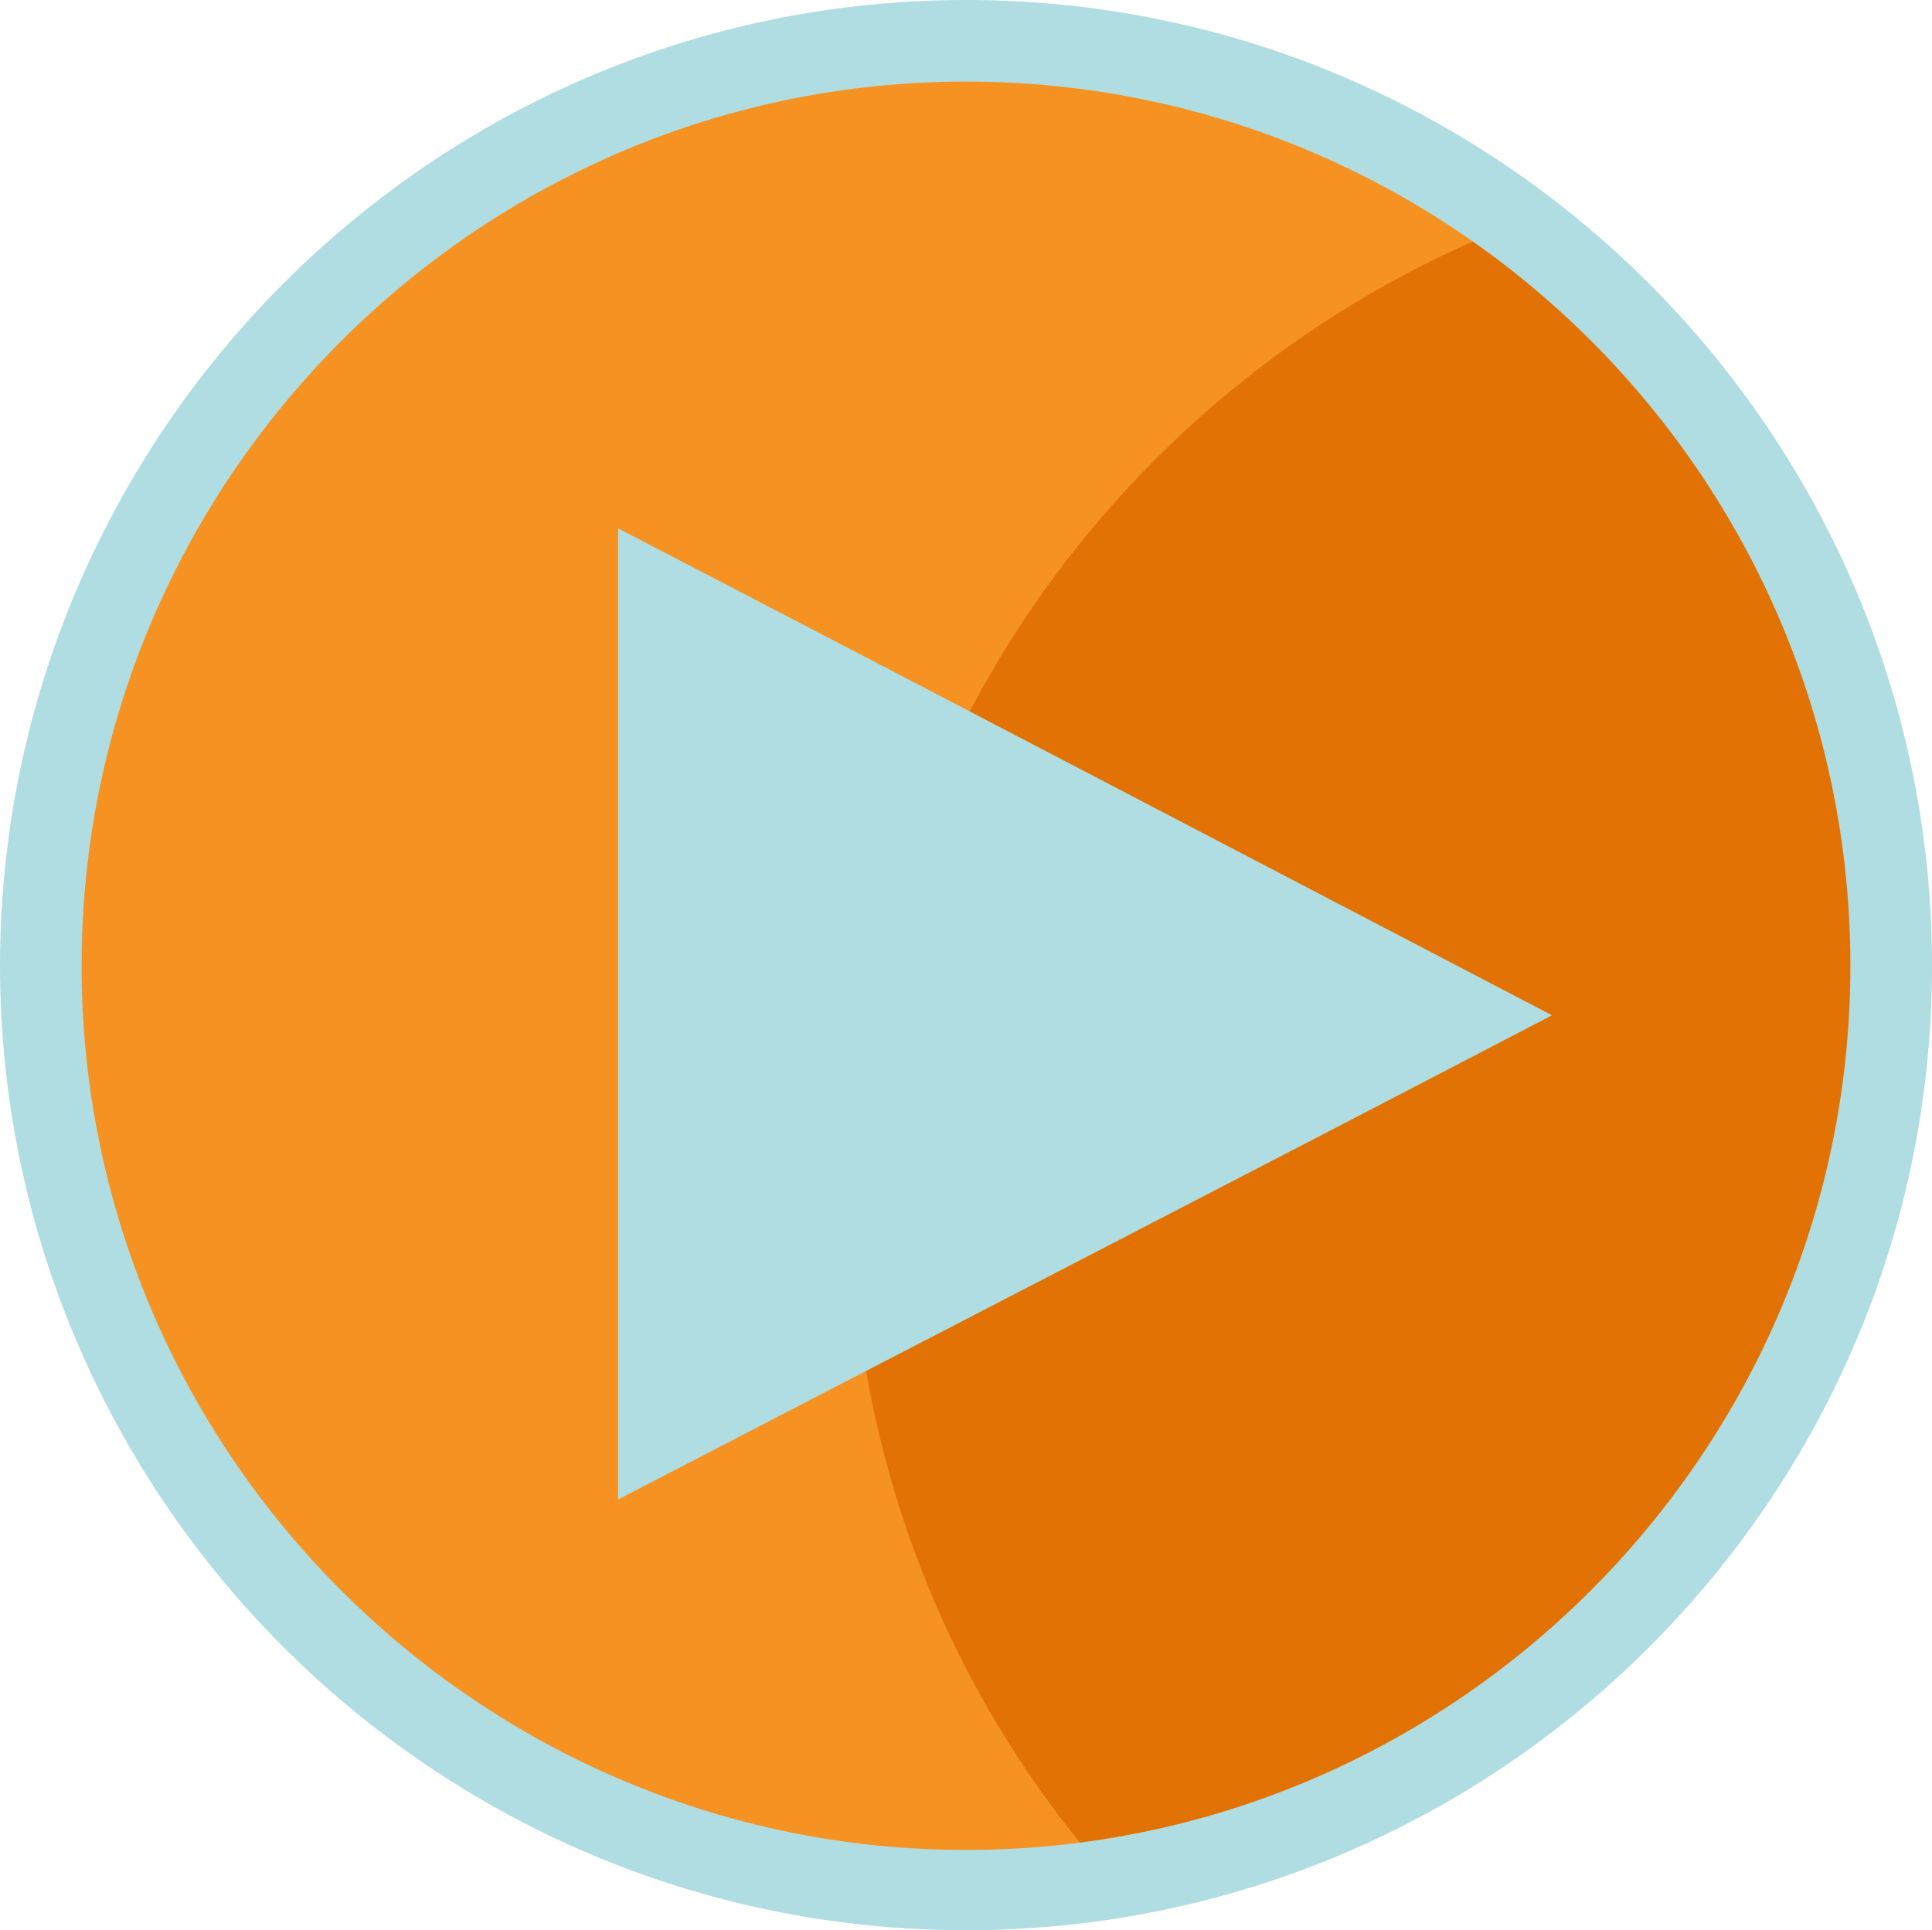 <?xml version="1.0" encoding="UTF-8"?><svg id="Layer_1" xmlns="http://www.w3.org/2000/svg" viewBox="0 0 144.4 144.3"><defs><style>.cls-1{fill:#f59221;}.cls-2{fill:#e27203;}.cls-3{fill:#afdde2;}</style></defs><g id="Layer_2"><g><g><path class="cls-1" d="M116,17.9c-11.9-9.8-27.2-15.7-43.8-15.7C34,2.2,3.1,33.2,3.1,71.3s30.9,69.2,69.1,69.2c3.5,0,7-.3,10.4-.8-10.9-13.3-17.4-30.4-17.4-48.9,0-33.5,21.2-62,50.8-72.9Z"/><path class="cls-2" d="M139.7,69.8c0-21.6-9.9-40.8-25.3-53.5-29.6,11-50.8,39.5-50.8,72.9,0,18.5,6.5,35.6,17.4,48.9,33.2-4.9,58.7-33.6,58.7-68.3Z"/></g><path class="cls-3" d="M72.2,144.3C32.4,144.3,0,111.9,0,72.1,.1,32.4,32.4,0,72.2,0s72.2,32.4,72.2,72.2-32.4,72.1-72.2,72.1Zm0-138.2C35.8,6.1,6.1,35.8,6.1,72.2s29.7,66.1,66.1,66.1,66.1-29.7,66.1-66.1S108.7,6.1,72.2,6.1Z"/><path class="cls-3" d="M116,75.9c-23.4-12.2-46.5-24.3-69.8-36.4V112.1c23.3-12.1,46.4-24,69.8-36.2Z"/></g></g></svg>